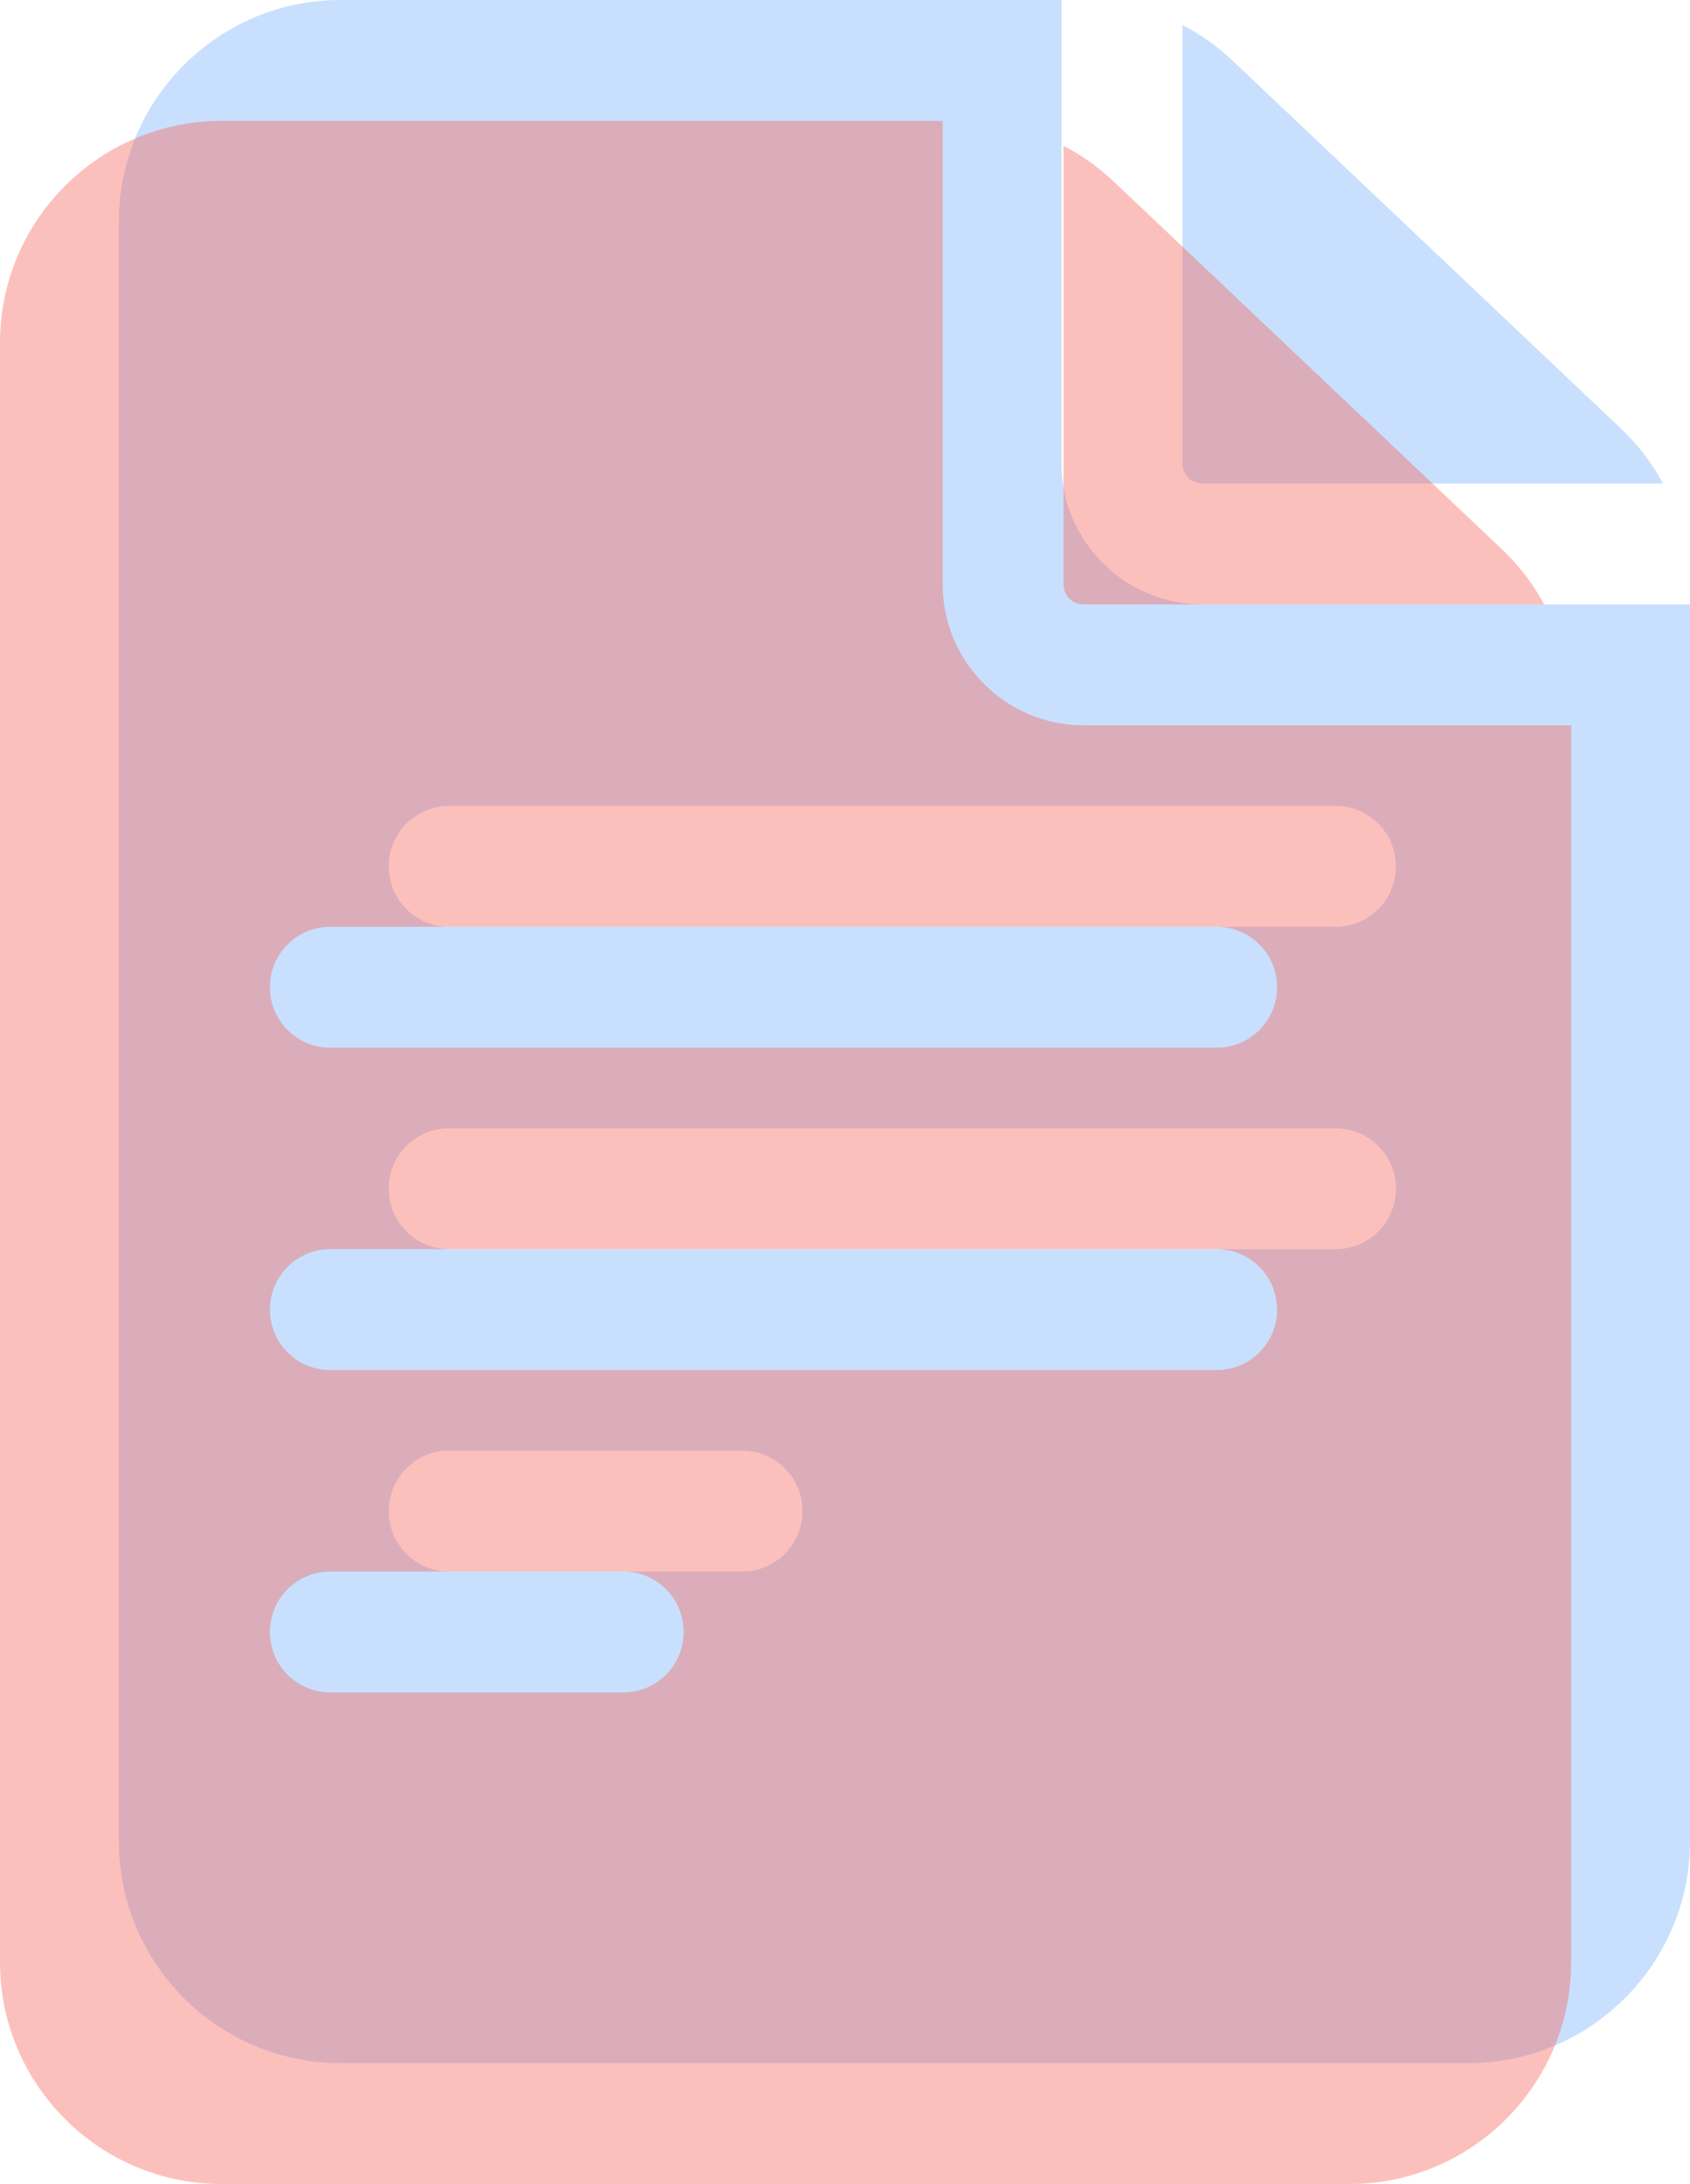 <?xml version="1.0" encoding="utf-8"?>
<!-- Generator: Adobe Illustrator 23.0.3, SVG Export Plug-In . SVG Version: 6.00 Build 0)  -->
<svg version="1.1" xmlns="http://www.w3.org/2000/svg" xmlns:xlink="http://www.w3.org/1999/xlink" x="0px" y="0px" width="419.5px"
	 height="542px" viewBox="0 0 419.5 542" style="enable-background:new 0 0 419.5 542;" xml:space="preserve">
<style type="text/css">
	.st0{opacity:0.4;fill:#77B1FA;}
	.st1{opacity:0.4;fill:#F86359;}
</style>
<g id="Capa_1_copy">
	<path class="st0" d="M298.5,150c-19.3,0-35-15.7-35-35V0h-179c-30.3,0-55,24.7-55,55v402c0,30.3,24.7,55,55,55h280
		c30.3,0,55-24.7,55-55V150H298.5z M111.5,360h72.7c8.3,0,15,6.7,15,15s-6.7,15-15,15h-72.7c-8.3,0-15-6.7-15-15
		S103.2,360,111.5,360z M96.5,295c0-8.3,6.7-15,15-15h220c8.3,0,15,6.7,15,15s-6.7,15-15,15h-220C103.2,310,96.5,303.3,96.5,295z
		 M331.5,200c8.3,0,15,6.7,15,15s-6.7,15-15,15h-220c-8.3,0-15-6.7-15-15s6.7-15,15-15H331.5z"/>
	<path class="st0" d="M293.5,115c0,2.8,2.2,5,5,5h114.3c-2.7-5.1-6.3-9.7-10.5-13.7L305.9,15c-3.7-3.5-7.9-6.5-12.4-8.8L293.5,115
		L293.5,115z"/>
</g>
<g id="Capa_1">
	<path class="st1" d="M269,180c-19.3,0-35-15.7-35-35V30H55C24.7,30,0,54.7,0,85v402c0,30.3,24.7,55,55,55h280c30.3,0,55-24.7,55-55
		V180H269z M82,390h72.7c8.3,0,15,6.7,15,15s-6.7,15-15,15H82c-8.3,0-15-6.7-15-15S73.7,390,82,390z M67,325c0-8.3,6.7-15,15-15h220
		c8.3,0,15,6.7,15,15s-6.7,15-15,15H82C73.7,340,67,333.3,67,325z M302,230c8.3,0,15,6.7,15,15s-6.7,15-15,15H82
		c-8.3,0-15-6.7-15-15s6.7-15,15-15H302z"/>
	<path class="st1" d="M264,145c0,2.8,2.2,5,5,5h114.3c-2.7-5.1-6.3-9.7-10.5-13.7L276.4,45c-3.7-3.5-7.9-6.5-12.4-8.8L264,145
		L264,145z"/>
</g>
</svg>
